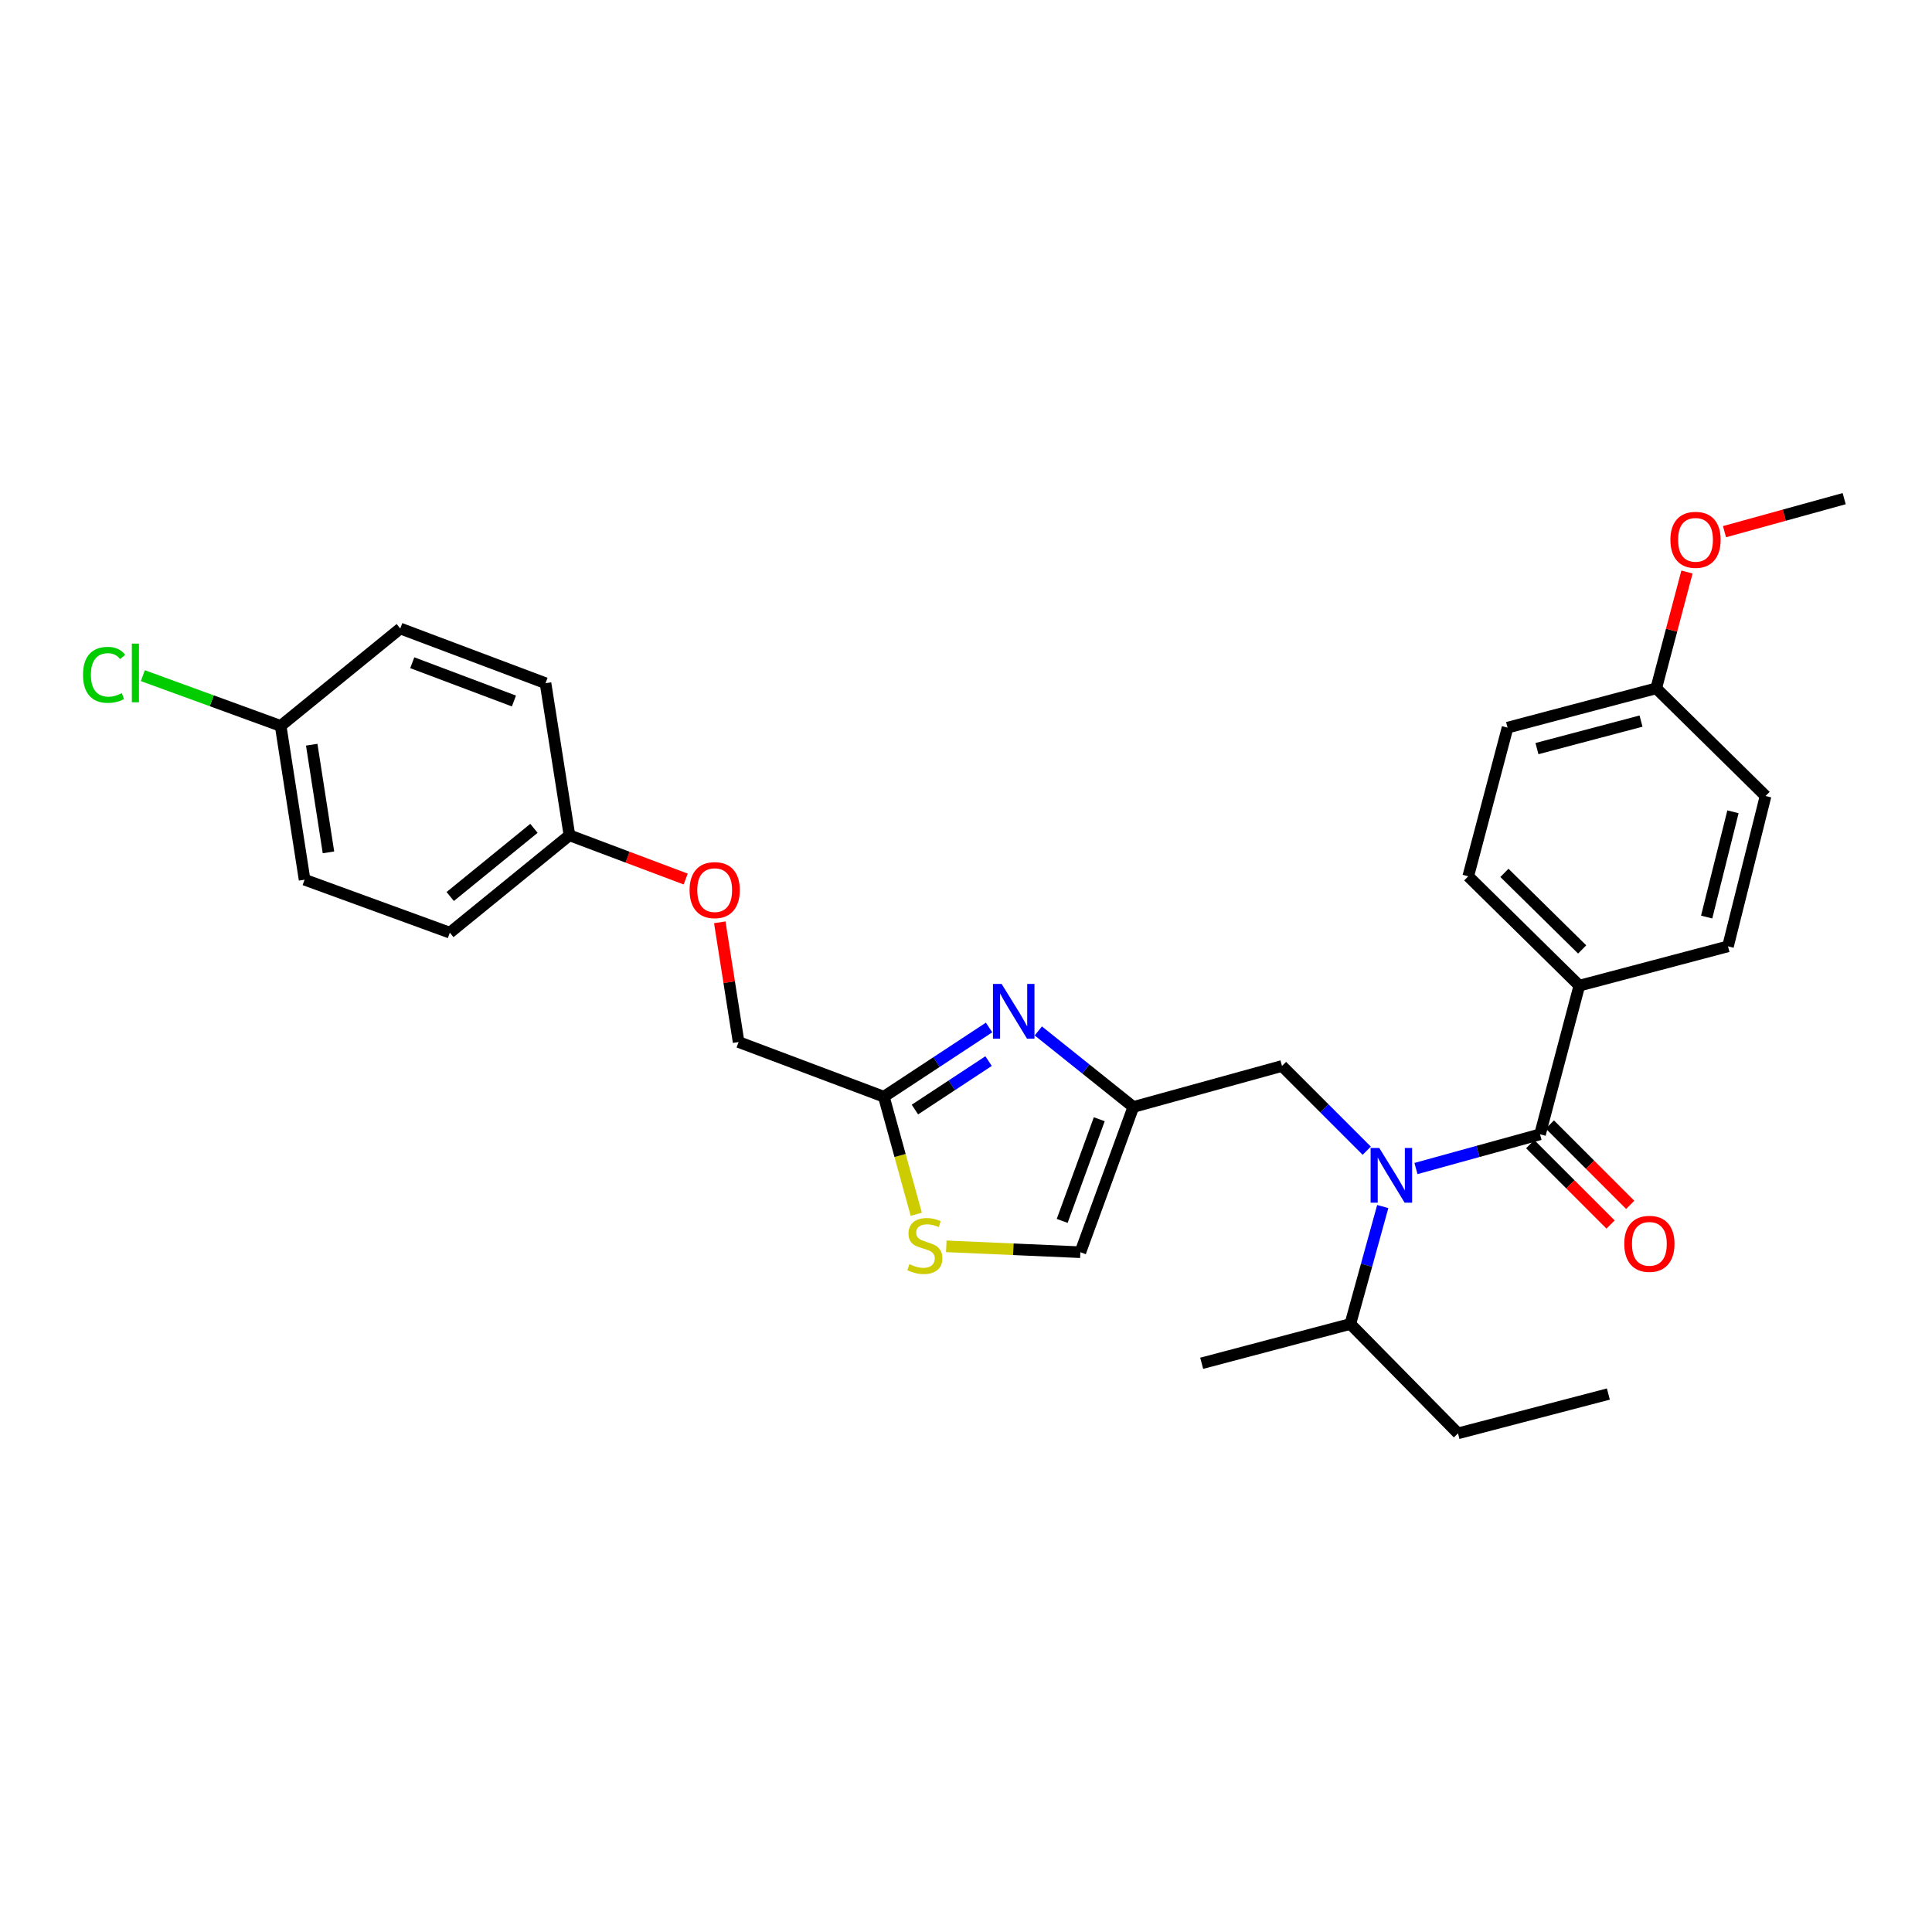 <?xml version='1.0' encoding='iso-8859-1'?>
<svg version='1.1' baseProfile='full'
              xmlns='http://www.w3.org/2000/svg'
                      xmlns:rdkit='http://www.rdkit.org/xml'
                      xmlns:xlink='http://www.w3.org/1999/xlink'
                  xml:space='preserve'
width='1000px' height='1000px' viewBox='0 0 1000 1000'>
<!-- END OF HEADER -->
<rect style='opacity:1.0;fill:#FFFFFF;stroke:none' width='1000' height='1000' x='0' y='0'> </rect>
<path class='bond-0' d='M 817.456,510.168 L 759.967,453.565' style='fill:none;fill-rule:evenodd;stroke:#000000;stroke-width:6px;stroke-linecap:butt;stroke-linejoin:miter;stroke-opacity:1' />
<path class='bond-0' d='M 818.927,491.425 L 778.685,451.803' style='fill:none;fill-rule:evenodd;stroke:#000000;stroke-width:6px;stroke-linecap:butt;stroke-linejoin:miter;stroke-opacity:1' />
<path class='bond-1' d='M 817.456,510.168 L 894.402,489.832' style='fill:none;fill-rule:evenodd;stroke:#000000;stroke-width:6px;stroke-linecap:butt;stroke-linejoin:miter;stroke-opacity:1' />
<path class='bond-2' d='M 817.456,510.168 L 797.113,587.122' style='fill:none;fill-rule:evenodd;stroke:#000000;stroke-width:6px;stroke-linecap:butt;stroke-linejoin:miter;stroke-opacity:1' />
<path class='bond-3' d='M 707.425,595.605 L 685.491,573.674' style='fill:none;fill-rule:evenodd;stroke:#0000FF;stroke-width:6px;stroke-linecap:butt;stroke-linejoin:miter;stroke-opacity:1' />
<path class='bond-3' d='M 685.491,573.674 L 663.556,551.742' style='fill:none;fill-rule:evenodd;stroke:#000000;stroke-width:6px;stroke-linecap:butt;stroke-linejoin:miter;stroke-opacity:1' />
<path class='bond-4' d='M 732.902,604.832 L 765.007,595.977' style='fill:none;fill-rule:evenodd;stroke:#0000FF;stroke-width:6px;stroke-linecap:butt;stroke-linejoin:miter;stroke-opacity:1' />
<path class='bond-4' d='M 765.007,595.977 L 797.113,587.122' style='fill:none;fill-rule:evenodd;stroke:#000000;stroke-width:6px;stroke-linecap:butt;stroke-linejoin:miter;stroke-opacity:1' />
<path class='bond-5' d='M 715.709,624.5 L 707.322,654.895' style='fill:none;fill-rule:evenodd;stroke:#0000FF;stroke-width:6px;stroke-linecap:butt;stroke-linejoin:miter;stroke-opacity:1' />
<path class='bond-5' d='M 707.322,654.895 L 698.936,685.29' style='fill:none;fill-rule:evenodd;stroke:#000000;stroke-width:6px;stroke-linecap:butt;stroke-linejoin:miter;stroke-opacity:1' />
<path class='bond-6' d='M 792.025,592.209 L 812.826,613.009' style='fill:none;fill-rule:evenodd;stroke:#000000;stroke-width:6px;stroke-linecap:butt;stroke-linejoin:miter;stroke-opacity:1' />
<path class='bond-6' d='M 812.826,613.009 L 833.627,633.81' style='fill:none;fill-rule:evenodd;stroke:#FF0000;stroke-width:6px;stroke-linecap:butt;stroke-linejoin:miter;stroke-opacity:1' />
<path class='bond-6' d='M 802.2,582.035 L 823,602.835' style='fill:none;fill-rule:evenodd;stroke:#000000;stroke-width:6px;stroke-linecap:butt;stroke-linejoin:miter;stroke-opacity:1' />
<path class='bond-6' d='M 823,602.835 L 843.801,623.636' style='fill:none;fill-rule:evenodd;stroke:#FF0000;stroke-width:6px;stroke-linecap:butt;stroke-linejoin:miter;stroke-opacity:1' />
<path class='bond-7' d='M 759.967,453.565 L 780.31,376.62' style='fill:none;fill-rule:evenodd;stroke:#000000;stroke-width:6px;stroke-linecap:butt;stroke-linejoin:miter;stroke-opacity:1' />
<path class='bond-8' d='M 894.402,489.832 L 913.858,411.999' style='fill:none;fill-rule:evenodd;stroke:#000000;stroke-width:6px;stroke-linecap:butt;stroke-linejoin:miter;stroke-opacity:1' />
<path class='bond-8' d='M 883.362,474.668 L 896.981,420.185' style='fill:none;fill-rule:evenodd;stroke:#000000;stroke-width:6px;stroke-linecap:butt;stroke-linejoin:miter;stroke-opacity:1' />
<path class='bond-9' d='M 754.659,741.901 L 698.936,685.29' style='fill:none;fill-rule:evenodd;stroke:#000000;stroke-width:6px;stroke-linecap:butt;stroke-linejoin:miter;stroke-opacity:1' />
<path class='bond-10' d='M 754.659,741.901 L 832.492,721.557' style='fill:none;fill-rule:evenodd;stroke:#000000;stroke-width:6px;stroke-linecap:butt;stroke-linejoin:miter;stroke-opacity:1' />
<path class='bond-11' d='M 663.556,551.742 L 586.61,572.965' style='fill:none;fill-rule:evenodd;stroke:#000000;stroke-width:6px;stroke-linecap:butt;stroke-linejoin:miter;stroke-opacity:1' />
<path class='bond-12' d='M 698.936,685.29 L 621.99,705.634' style='fill:none;fill-rule:evenodd;stroke:#000000;stroke-width:6px;stroke-linecap:butt;stroke-linejoin:miter;stroke-opacity:1' />
<path class='bond-13' d='M 372.556,477.392 L 377.43,508.376' style='fill:none;fill-rule:evenodd;stroke:#FF0000;stroke-width:6px;stroke-linecap:butt;stroke-linejoin:miter;stroke-opacity:1' />
<path class='bond-13' d='M 377.43,508.376 L 382.303,539.36' style='fill:none;fill-rule:evenodd;stroke:#000000;stroke-width:6px;stroke-linecap:butt;stroke-linejoin:miter;stroke-opacity:1' />
<path class='bond-14' d='M 354.913,454.991 L 324.828,443.667' style='fill:none;fill-rule:evenodd;stroke:#FF0000;stroke-width:6px;stroke-linecap:butt;stroke-linejoin:miter;stroke-opacity:1' />
<path class='bond-14' d='M 324.828,443.667 L 294.742,432.343' style='fill:none;fill-rule:evenodd;stroke:#000000;stroke-width:6px;stroke-linecap:butt;stroke-linejoin:miter;stroke-opacity:1' />
<path class='bond-15' d='M 382.303,539.36 L 457.483,567.657' style='fill:none;fill-rule:evenodd;stroke:#000000;stroke-width:6px;stroke-linecap:butt;stroke-linejoin:miter;stroke-opacity:1' />
<path class='bond-16' d='M 489.8,645.098 L 524.496,646.621' style='fill:none;fill-rule:evenodd;stroke:#CCCC00;stroke-width:6px;stroke-linecap:butt;stroke-linejoin:miter;stroke-opacity:1' />
<path class='bond-16' d='M 524.496,646.621 L 559.193,648.144' style='fill:none;fill-rule:evenodd;stroke:#000000;stroke-width:6px;stroke-linecap:butt;stroke-linejoin:miter;stroke-opacity:1' />
<path class='bond-17' d='M 474.261,628.496 L 465.872,598.076' style='fill:none;fill-rule:evenodd;stroke:#CCCC00;stroke-width:6px;stroke-linecap:butt;stroke-linejoin:miter;stroke-opacity:1' />
<path class='bond-17' d='M 465.872,598.076 L 457.483,567.657' style='fill:none;fill-rule:evenodd;stroke:#000000;stroke-width:6px;stroke-linecap:butt;stroke-linejoin:miter;stroke-opacity:1' />
<path class='bond-18' d='M 559.193,648.144 L 586.61,572.965' style='fill:none;fill-rule:evenodd;stroke:#000000;stroke-width:6px;stroke-linecap:butt;stroke-linejoin:miter;stroke-opacity:1' />
<path class='bond-18' d='M 549.788,631.938 L 568.98,579.312' style='fill:none;fill-rule:evenodd;stroke:#000000;stroke-width:6px;stroke-linecap:butt;stroke-linejoin:miter;stroke-opacity:1' />
<path class='bond-19' d='M 145.271,375.732 L 109.601,362.724' style='fill:none;fill-rule:evenodd;stroke:#000000;stroke-width:6px;stroke-linecap:butt;stroke-linejoin:miter;stroke-opacity:1' />
<path class='bond-19' d='M 109.601,362.724 L 73.932,349.715' style='fill:none;fill-rule:evenodd;stroke:#00CC00;stroke-width:6px;stroke-linecap:butt;stroke-linejoin:miter;stroke-opacity:1' />
<path class='bond-20' d='M 145.271,375.732 L 157.653,455.332' style='fill:none;fill-rule:evenodd;stroke:#000000;stroke-width:6px;stroke-linecap:butt;stroke-linejoin:miter;stroke-opacity:1' />
<path class='bond-20' d='M 161.345,385.461 L 170.013,441.181' style='fill:none;fill-rule:evenodd;stroke:#000000;stroke-width:6px;stroke-linecap:butt;stroke-linejoin:miter;stroke-opacity:1' />
<path class='bond-21' d='M 145.271,375.732 L 207.181,325.317' style='fill:none;fill-rule:evenodd;stroke:#000000;stroke-width:6px;stroke-linecap:butt;stroke-linejoin:miter;stroke-opacity:1' />
<path class='bond-22' d='M 294.742,432.343 L 282.36,353.622' style='fill:none;fill-rule:evenodd;stroke:#000000;stroke-width:6px;stroke-linecap:butt;stroke-linejoin:miter;stroke-opacity:1' />
<path class='bond-23' d='M 294.742,432.343 L 232.832,482.75' style='fill:none;fill-rule:evenodd;stroke:#000000;stroke-width:6px;stroke-linecap:butt;stroke-linejoin:miter;stroke-opacity:1' />
<path class='bond-23' d='M 276.371,428.746 L 233.034,464.031' style='fill:none;fill-rule:evenodd;stroke:#000000;stroke-width:6px;stroke-linecap:butt;stroke-linejoin:miter;stroke-opacity:1' />
<path class='bond-24' d='M 157.653,455.332 L 232.832,482.75' style='fill:none;fill-rule:evenodd;stroke:#000000;stroke-width:6px;stroke-linecap:butt;stroke-linejoin:miter;stroke-opacity:1' />
<path class='bond-25' d='M 207.181,325.317 L 282.36,353.622' style='fill:none;fill-rule:evenodd;stroke:#000000;stroke-width:6px;stroke-linecap:butt;stroke-linejoin:miter;stroke-opacity:1' />
<path class='bond-25' d='M 213.388,343.028 L 266.013,362.842' style='fill:none;fill-rule:evenodd;stroke:#000000;stroke-width:6px;stroke-linecap:butt;stroke-linejoin:miter;stroke-opacity:1' />
<path class='bond-26' d='M 586.61,572.965 L 562.017,553.29' style='fill:none;fill-rule:evenodd;stroke:#000000;stroke-width:6px;stroke-linecap:butt;stroke-linejoin:miter;stroke-opacity:1' />
<path class='bond-26' d='M 562.017,553.29 L 537.423,533.615' style='fill:none;fill-rule:evenodd;stroke:#0000FF;stroke-width:6px;stroke-linecap:butt;stroke-linejoin:miter;stroke-opacity:1' />
<path class='bond-27' d='M 511.949,531.826 L 484.716,549.742' style='fill:none;fill-rule:evenodd;stroke:#0000FF;stroke-width:6px;stroke-linecap:butt;stroke-linejoin:miter;stroke-opacity:1' />
<path class='bond-27' d='M 484.716,549.742 L 457.483,567.657' style='fill:none;fill-rule:evenodd;stroke:#000000;stroke-width:6px;stroke-linecap:butt;stroke-linejoin:miter;stroke-opacity:1' />
<path class='bond-27' d='M 511.687,549.221 L 492.624,561.762' style='fill:none;fill-rule:evenodd;stroke:#0000FF;stroke-width:6px;stroke-linecap:butt;stroke-linejoin:miter;stroke-opacity:1' />
<path class='bond-27' d='M 492.624,561.762 L 473.561,574.303' style='fill:none;fill-rule:evenodd;stroke:#000000;stroke-width:6px;stroke-linecap:butt;stroke-linejoin:miter;stroke-opacity:1' />
<path class='bond-28' d='M 857.256,356.276 L 913.858,411.999' style='fill:none;fill-rule:evenodd;stroke:#000000;stroke-width:6px;stroke-linecap:butt;stroke-linejoin:miter;stroke-opacity:1' />
<path class='bond-29' d='M 857.256,356.276 L 865.214,326.178' style='fill:none;fill-rule:evenodd;stroke:#000000;stroke-width:6px;stroke-linecap:butt;stroke-linejoin:miter;stroke-opacity:1' />
<path class='bond-29' d='M 865.214,326.178 L 873.171,296.08' style='fill:none;fill-rule:evenodd;stroke:#FF0000;stroke-width:6px;stroke-linecap:butt;stroke-linejoin:miter;stroke-opacity:1' />
<path class='bond-30' d='M 857.256,356.276 L 780.31,376.62' style='fill:none;fill-rule:evenodd;stroke:#000000;stroke-width:6px;stroke-linecap:butt;stroke-linejoin:miter;stroke-opacity:1' />
<path class='bond-30' d='M 849.392,373.238 L 795.53,387.478' style='fill:none;fill-rule:evenodd;stroke:#000000;stroke-width:6px;stroke-linecap:butt;stroke-linejoin:miter;stroke-opacity:1' />
<path class='bond-31' d='M 892.595,275.193 L 923.57,266.646' style='fill:none;fill-rule:evenodd;stroke:#FF0000;stroke-width:6px;stroke-linecap:butt;stroke-linejoin:miter;stroke-opacity:1' />
<path class='bond-31' d='M 923.57,266.646 L 954.545,258.099' style='fill:none;fill-rule:evenodd;stroke:#000000;stroke-width:6px;stroke-linecap:butt;stroke-linejoin:miter;stroke-opacity:1' />
<path  class='atom-1' d='M 713.907 594.185
L 723.187 609.185
Q 724.107 610.665, 725.587 613.345
Q 727.067 616.025, 727.147 616.185
L 727.147 594.185
L 730.907 594.185
L 730.907 622.505
L 727.027 622.505
L 717.067 606.105
Q 715.907 604.185, 714.667 601.985
Q 713.467 599.785, 713.107 599.105
L 713.107 622.505
L 709.427 622.505
L 709.427 594.185
L 713.907 594.185
' fill='#0000FF'/>
<path  class='atom-3' d='M 840.715 643.804
Q 840.715 637.004, 844.075 633.204
Q 847.435 629.404, 853.715 629.404
Q 859.995 629.404, 863.355 633.204
Q 866.715 637.004, 866.715 643.804
Q 866.715 650.684, 863.315 654.604
Q 859.915 658.484, 853.715 658.484
Q 847.475 658.484, 844.075 654.604
Q 840.715 650.724, 840.715 643.804
M 853.715 655.284
Q 858.035 655.284, 860.355 652.404
Q 862.715 649.484, 862.715 643.804
Q 862.715 638.244, 860.355 635.444
Q 858.035 632.604, 853.715 632.604
Q 849.395 632.604, 847.035 635.404
Q 844.715 638.204, 844.715 643.804
Q 844.715 649.524, 847.035 652.404
Q 849.395 655.284, 853.715 655.284
' fill='#FF0000'/>
<path  class='atom-9' d='M 356.921 460.72
Q 356.921 453.92, 360.281 450.12
Q 363.641 446.32, 369.921 446.32
Q 376.201 446.32, 379.561 450.12
Q 382.921 453.92, 382.921 460.72
Q 382.921 467.6, 379.521 471.52
Q 376.121 475.4, 369.921 475.4
Q 363.681 475.4, 360.281 471.52
Q 356.921 467.64, 356.921 460.72
M 369.921 472.2
Q 374.241 472.2, 376.561 469.32
Q 378.921 466.4, 378.921 460.72
Q 378.921 455.16, 376.561 452.36
Q 374.241 449.52, 369.921 449.52
Q 365.601 449.52, 363.241 452.32
Q 360.921 455.12, 360.921 460.72
Q 360.921 466.44, 363.241 469.32
Q 365.601 472.2, 369.921 472.2
' fill='#FF0000'/>
<path  class='atom-11' d='M 470.706 654.331
Q 471.026 654.451, 472.346 655.011
Q 473.666 655.571, 475.106 655.931
Q 476.586 656.251, 478.026 656.251
Q 480.706 656.251, 482.266 654.971
Q 483.826 653.651, 483.826 651.371
Q 483.826 649.811, 483.026 648.851
Q 482.266 647.891, 481.066 647.371
Q 479.866 646.851, 477.866 646.251
Q 475.346 645.491, 473.826 644.771
Q 472.346 644.051, 471.266 642.531
Q 470.226 641.011, 470.226 638.451
Q 470.226 634.891, 472.626 632.691
Q 475.066 630.491, 479.866 630.491
Q 483.146 630.491, 486.866 632.051
L 485.946 635.131
Q 482.546 633.731, 479.986 633.731
Q 477.226 633.731, 475.706 634.891
Q 474.186 636.011, 474.226 637.971
Q 474.226 639.491, 474.986 640.411
Q 475.786 641.331, 476.906 641.851
Q 478.066 642.371, 479.986 642.971
Q 482.546 643.771, 484.066 644.571
Q 485.586 645.371, 486.666 647.011
Q 487.786 648.611, 487.786 651.371
Q 487.786 655.291, 485.146 657.411
Q 482.546 659.491, 478.186 659.491
Q 475.666 659.491, 473.746 658.931
Q 471.866 658.411, 469.626 657.491
L 470.706 654.331
' fill='#CCCC00'/>
<path  class='atom-15' d='M 42.971 349.294
Q 42.971 342.254, 46.251 338.574
Q 49.571 334.854, 55.851 334.854
Q 61.691 334.854, 64.811 338.974
L 62.171 341.134
Q 59.891 338.134, 55.851 338.134
Q 51.571 338.134, 49.291 341.014
Q 47.051 343.854, 47.051 349.294
Q 47.051 354.894, 49.371 357.774
Q 51.731 360.654, 56.291 360.654
Q 59.411 360.654, 63.051 358.774
L 64.171 361.774
Q 62.691 362.734, 60.451 363.294
Q 58.211 363.854, 55.731 363.854
Q 49.571 363.854, 46.251 360.094
Q 42.971 356.334, 42.971 349.294
' fill='#00CC00'/>
<path  class='atom-15' d='M 68.251 333.134
L 71.931 333.134
L 71.931 363.494
L 68.251 363.494
L 68.251 333.134
' fill='#00CC00'/>
<path  class='atom-21' d='M 518.44 509.277
L 527.72 524.277
Q 528.64 525.757, 530.12 528.437
Q 531.6 531.117, 531.68 531.277
L 531.68 509.277
L 535.44 509.277
L 535.44 537.597
L 531.56 537.597
L 521.6 521.197
Q 520.44 519.277, 519.2 517.077
Q 518 514.877, 517.64 514.197
L 517.64 537.597
L 513.96 537.597
L 513.96 509.277
L 518.44 509.277
' fill='#0000FF'/>
<path  class='atom-28' d='M 864.6 279.41
Q 864.6 272.61, 867.96 268.81
Q 871.32 265.01, 877.6 265.01
Q 883.88 265.01, 887.24 268.81
Q 890.6 272.61, 890.6 279.41
Q 890.6 286.29, 887.2 290.21
Q 883.8 294.09, 877.6 294.09
Q 871.36 294.09, 867.96 290.21
Q 864.6 286.33, 864.6 279.41
M 877.6 290.89
Q 881.92 290.89, 884.24 288.01
Q 886.6 285.09, 886.6 279.41
Q 886.6 273.85, 884.24 271.05
Q 881.92 268.21, 877.6 268.21
Q 873.28 268.21, 870.92 271.01
Q 868.6 273.81, 868.6 279.41
Q 868.6 285.13, 870.92 288.01
Q 873.28 290.89, 877.6 290.89
' fill='#FF0000'/>
</svg>
